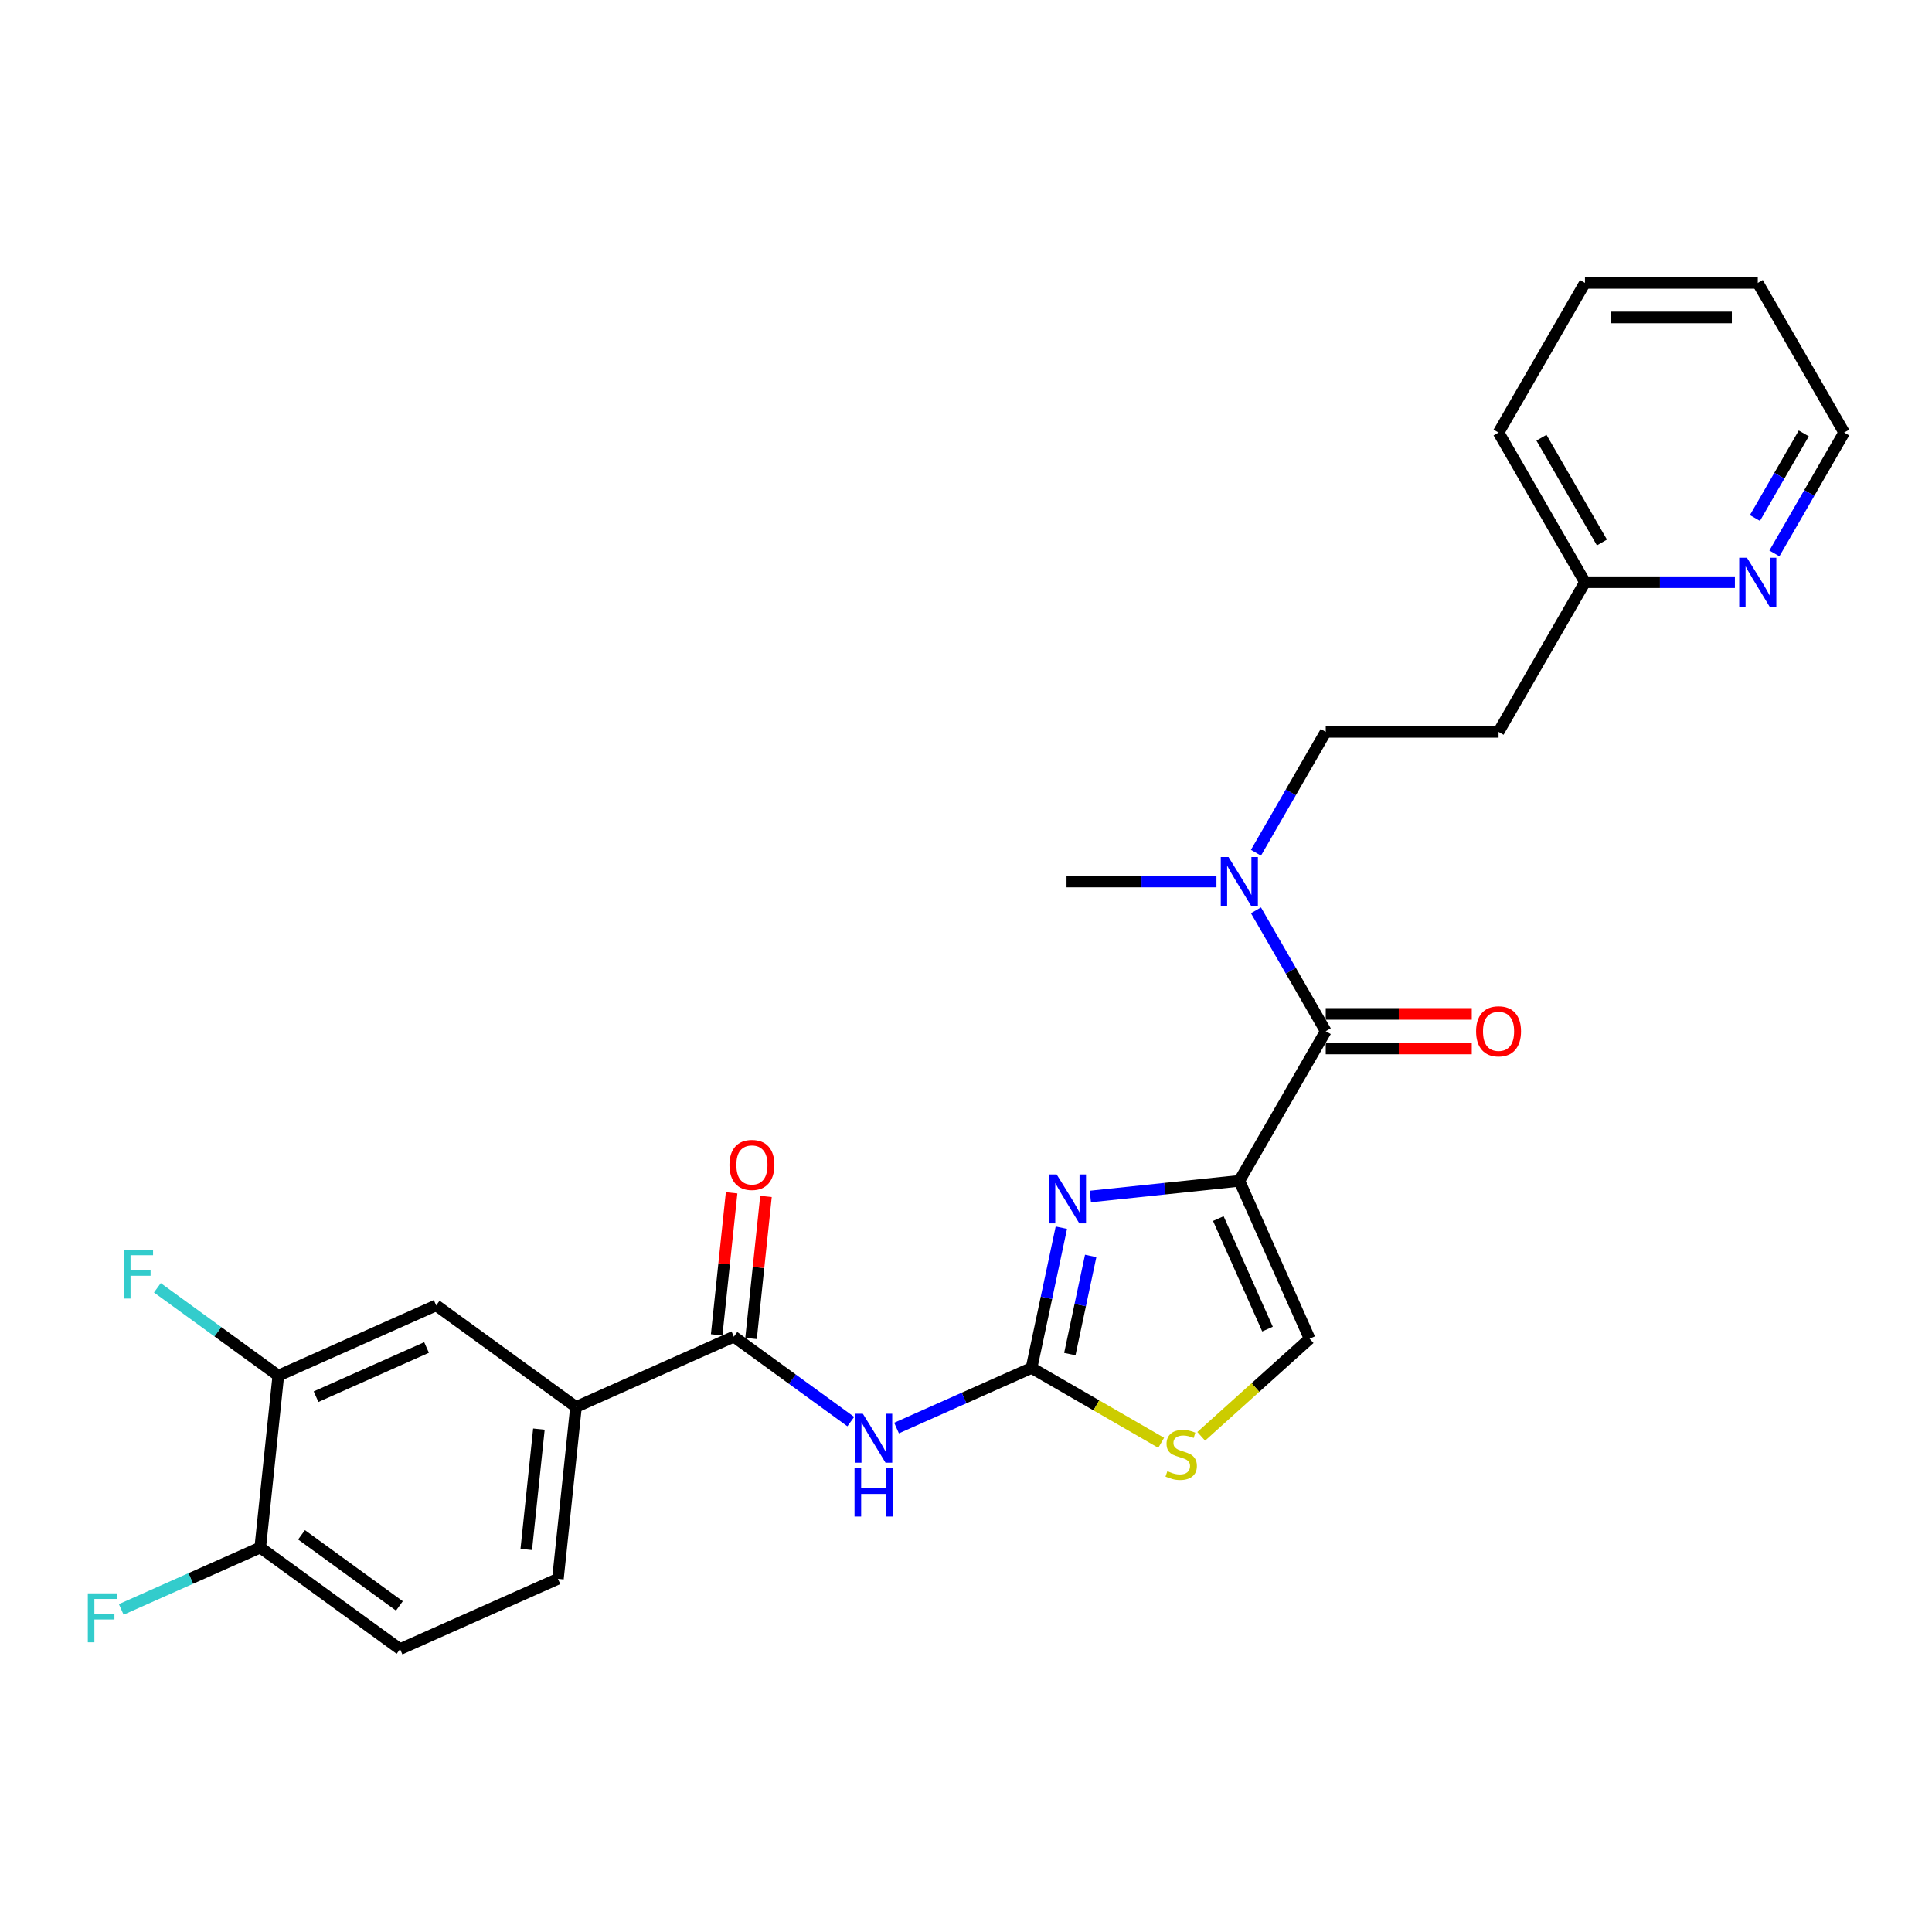 <?xml version='1.0' encoding='iso-8859-1'?>
<svg version='1.1' baseProfile='full'
              xmlns='http://www.w3.org/2000/svg'
                      xmlns:rdkit='http://www.rdkit.org/xml'
                      xmlns:xlink='http://www.w3.org/1999/xlink'
                  xml:space='preserve'
width='1000px' height='1000px' viewBox='0 0 1000 1000'>
<!-- END OF HEADER -->
<rect style='opacity:1.0;fill:#FFFFFF;stroke:none' width='1000' height='1000' x='0' y='0'> </rect>
<path class='bond-0' d='M 650.082,441.377 L 668.142,410.096' style='fill:none;fill-rule:evenodd;stroke:#0000FF;stroke-width:6px;stroke-linecap:butt;stroke-linejoin:miter;stroke-opacity:1' />
<path class='bond-0' d='M 668.142,410.096 L 686.202,378.815' style='fill:none;fill-rule:evenodd;stroke:#000000;stroke-width:6px;stroke-linecap:butt;stroke-linejoin:miter;stroke-opacity:1' />
<path class='bond-1' d='M 650.082,471.181 L 668.142,502.462' style='fill:none;fill-rule:evenodd;stroke:#0000FF;stroke-width:6px;stroke-linecap:butt;stroke-linejoin:miter;stroke-opacity:1' />
<path class='bond-1' d='M 668.142,502.462 L 686.202,533.743' style='fill:none;fill-rule:evenodd;stroke:#000000;stroke-width:6px;stroke-linecap:butt;stroke-linejoin:miter;stroke-opacity:1' />
<path class='bond-2' d='M 629.636,456.279 L 590.833,456.279' style='fill:none;fill-rule:evenodd;stroke:#0000FF;stroke-width:6px;stroke-linecap:butt;stroke-linejoin:miter;stroke-opacity:1' />
<path class='bond-2' d='M 590.833,456.279 L 552.031,456.279' style='fill:none;fill-rule:evenodd;stroke:#000000;stroke-width:6px;stroke-linecap:butt;stroke-linejoin:miter;stroke-opacity:1' />
<path class='bond-3' d='M 686.202,542.688 L 723.994,542.688' style='fill:none;fill-rule:evenodd;stroke:#000000;stroke-width:6px;stroke-linecap:butt;stroke-linejoin:miter;stroke-opacity:1' />
<path class='bond-3' d='M 723.994,542.688 L 761.786,542.688' style='fill:none;fill-rule:evenodd;stroke:#FF0000;stroke-width:6px;stroke-linecap:butt;stroke-linejoin:miter;stroke-opacity:1' />
<path class='bond-3' d='M 686.202,524.798 L 723.994,524.798' style='fill:none;fill-rule:evenodd;stroke:#000000;stroke-width:6px;stroke-linecap:butt;stroke-linejoin:miter;stroke-opacity:1' />
<path class='bond-3' d='M 723.994,524.798 L 761.786,524.798' style='fill:none;fill-rule:evenodd;stroke:#FF0000;stroke-width:6px;stroke-linecap:butt;stroke-linejoin:miter;stroke-opacity:1' />
<path class='bond-4' d='M 686.202,533.743 L 641.478,611.207' style='fill:none;fill-rule:evenodd;stroke:#000000;stroke-width:6px;stroke-linecap:butt;stroke-linejoin:miter;stroke-opacity:1' />
<path class='bond-5' d='M 954.545,223.887 L 936.485,255.168' style='fill:none;fill-rule:evenodd;stroke:#000000;stroke-width:6px;stroke-linecap:butt;stroke-linejoin:miter;stroke-opacity:1' />
<path class='bond-5' d='M 936.485,255.168 L 918.425,286.449' style='fill:none;fill-rule:evenodd;stroke:#0000FF;stroke-width:6px;stroke-linecap:butt;stroke-linejoin:miter;stroke-opacity:1' />
<path class='bond-5' d='M 933.635,224.327 L 920.993,246.223' style='fill:none;fill-rule:evenodd;stroke:#000000;stroke-width:6px;stroke-linecap:butt;stroke-linejoin:miter;stroke-opacity:1' />
<path class='bond-5' d='M 920.993,246.223 L 908.35,268.12' style='fill:none;fill-rule:evenodd;stroke:#0000FF;stroke-width:6px;stroke-linecap:butt;stroke-linejoin:miter;stroke-opacity:1' />
<path class='bond-6' d='M 954.545,223.887 L 909.822,146.423' style='fill:none;fill-rule:evenodd;stroke:#000000;stroke-width:6px;stroke-linecap:butt;stroke-linejoin:miter;stroke-opacity:1' />
<path class='bond-7' d='M 909.822,146.423 L 820.374,146.423' style='fill:none;fill-rule:evenodd;stroke:#000000;stroke-width:6px;stroke-linecap:butt;stroke-linejoin:miter;stroke-opacity:1' />
<path class='bond-7' d='M 896.404,164.313 L 833.791,164.313' style='fill:none;fill-rule:evenodd;stroke:#000000;stroke-width:6px;stroke-linecap:butt;stroke-linejoin:miter;stroke-opacity:1' />
<path class='bond-8' d='M 533.924,708.05 L 498.988,723.605' style='fill:none;fill-rule:evenodd;stroke:#000000;stroke-width:6px;stroke-linecap:butt;stroke-linejoin:miter;stroke-opacity:1' />
<path class='bond-8' d='M 498.988,723.605 L 464.052,739.159' style='fill:none;fill-rule:evenodd;stroke:#0000FF;stroke-width:6px;stroke-linecap:butt;stroke-linejoin:miter;stroke-opacity:1' />
<path class='bond-9' d='M 533.924,708.05 L 541.638,671.755' style='fill:none;fill-rule:evenodd;stroke:#000000;stroke-width:6px;stroke-linecap:butt;stroke-linejoin:miter;stroke-opacity:1' />
<path class='bond-9' d='M 541.638,671.755 L 549.353,635.459' style='fill:none;fill-rule:evenodd;stroke:#0000FF;stroke-width:6px;stroke-linecap:butt;stroke-linejoin:miter;stroke-opacity:1' />
<path class='bond-9' d='M 553.737,700.881 L 559.137,675.474' style='fill:none;fill-rule:evenodd;stroke:#000000;stroke-width:6px;stroke-linecap:butt;stroke-linejoin:miter;stroke-opacity:1' />
<path class='bond-9' d='M 559.137,675.474 L 564.537,650.067' style='fill:none;fill-rule:evenodd;stroke:#0000FF;stroke-width:6px;stroke-linecap:butt;stroke-linejoin:miter;stroke-opacity:1' />
<path class='bond-10' d='M 533.924,708.05 L 567.476,727.422' style='fill:none;fill-rule:evenodd;stroke:#000000;stroke-width:6px;stroke-linecap:butt;stroke-linejoin:miter;stroke-opacity:1' />
<path class='bond-10' d='M 567.476,727.422 L 601.029,746.794' style='fill:none;fill-rule:evenodd;stroke:#CCCC00;stroke-width:6px;stroke-linecap:butt;stroke-linejoin:miter;stroke-opacity:1' />
<path class='bond-11' d='M 440.366,735.827 L 410.105,713.842' style='fill:none;fill-rule:evenodd;stroke:#0000FF;stroke-width:6px;stroke-linecap:butt;stroke-linejoin:miter;stroke-opacity:1' />
<path class='bond-11' d='M 410.105,713.842 L 379.844,691.856' style='fill:none;fill-rule:evenodd;stroke:#000000;stroke-width:6px;stroke-linecap:butt;stroke-linejoin:miter;stroke-opacity:1' />
<path class='bond-12' d='M 564.364,619.312 L 602.921,615.26' style='fill:none;fill-rule:evenodd;stroke:#0000FF;stroke-width:6px;stroke-linecap:butt;stroke-linejoin:miter;stroke-opacity:1' />
<path class='bond-12' d='M 602.921,615.26 L 641.478,611.207' style='fill:none;fill-rule:evenodd;stroke:#000000;stroke-width:6px;stroke-linecap:butt;stroke-linejoin:miter;stroke-opacity:1' />
<path class='bond-13' d='M 641.478,611.207 L 677.86,692.922' style='fill:none;fill-rule:evenodd;stroke:#000000;stroke-width:6px;stroke-linecap:butt;stroke-linejoin:miter;stroke-opacity:1' />
<path class='bond-13' d='M 630.593,630.741 L 656.06,687.941' style='fill:none;fill-rule:evenodd;stroke:#000000;stroke-width:6px;stroke-linecap:butt;stroke-linejoin:miter;stroke-opacity:1' />
<path class='bond-14' d='M 677.86,692.922 L 649.803,718.185' style='fill:none;fill-rule:evenodd;stroke:#000000;stroke-width:6px;stroke-linecap:butt;stroke-linejoin:miter;stroke-opacity:1' />
<path class='bond-14' d='M 649.803,718.185 L 621.746,743.448' style='fill:none;fill-rule:evenodd;stroke:#CCCC00;stroke-width:6px;stroke-linecap:butt;stroke-linejoin:miter;stroke-opacity:1' />
<path class='bond-15' d='M 379.844,691.856 L 298.13,728.237' style='fill:none;fill-rule:evenodd;stroke:#000000;stroke-width:6px;stroke-linecap:butt;stroke-linejoin:miter;stroke-opacity:1' />
<path class='bond-16' d='M 388.74,692.791 L 392.604,656.031' style='fill:none;fill-rule:evenodd;stroke:#000000;stroke-width:6px;stroke-linecap:butt;stroke-linejoin:miter;stroke-opacity:1' />
<path class='bond-16' d='M 392.604,656.031 L 396.467,619.272' style='fill:none;fill-rule:evenodd;stroke:#FF0000;stroke-width:6px;stroke-linecap:butt;stroke-linejoin:miter;stroke-opacity:1' />
<path class='bond-16' d='M 370.948,690.921 L 374.812,654.161' style='fill:none;fill-rule:evenodd;stroke:#000000;stroke-width:6px;stroke-linecap:butt;stroke-linejoin:miter;stroke-opacity:1' />
<path class='bond-16' d='M 374.812,654.161 L 378.676,617.402' style='fill:none;fill-rule:evenodd;stroke:#FF0000;stroke-width:6px;stroke-linecap:butt;stroke-linejoin:miter;stroke-opacity:1' />
<path class='bond-17' d='M 298.13,728.237 L 225.765,675.661' style='fill:none;fill-rule:evenodd;stroke:#000000;stroke-width:6px;stroke-linecap:butt;stroke-linejoin:miter;stroke-opacity:1' />
<path class='bond-18' d='M 298.13,728.237 L 288.78,817.195' style='fill:none;fill-rule:evenodd;stroke:#000000;stroke-width:6px;stroke-linecap:butt;stroke-linejoin:miter;stroke-opacity:1' />
<path class='bond-18' d='M 278.936,739.711 L 272.391,801.981' style='fill:none;fill-rule:evenodd;stroke:#000000;stroke-width:6px;stroke-linecap:butt;stroke-linejoin:miter;stroke-opacity:1' />
<path class='bond-19' d='M 144.05,712.043 L 225.765,675.661' style='fill:none;fill-rule:evenodd;stroke:#000000;stroke-width:6px;stroke-linecap:butt;stroke-linejoin:miter;stroke-opacity:1' />
<path class='bond-19' d='M 163.584,722.929 L 220.784,697.461' style='fill:none;fill-rule:evenodd;stroke:#000000;stroke-width:6px;stroke-linecap:butt;stroke-linejoin:miter;stroke-opacity:1' />
<path class='bond-20' d='M 144.05,712.043 L 134.701,801.001' style='fill:none;fill-rule:evenodd;stroke:#000000;stroke-width:6px;stroke-linecap:butt;stroke-linejoin:miter;stroke-opacity:1' />
<path class='bond-21' d='M 144.05,712.043 L 112.752,689.303' style='fill:none;fill-rule:evenodd;stroke:#000000;stroke-width:6px;stroke-linecap:butt;stroke-linejoin:miter;stroke-opacity:1' />
<path class='bond-21' d='M 112.752,689.303 L 81.453,666.564' style='fill:none;fill-rule:evenodd;stroke:#33CCCC;stroke-width:6px;stroke-linecap:butt;stroke-linejoin:miter;stroke-opacity:1' />
<path class='bond-22' d='M 288.78,817.195 L 207.065,853.577' style='fill:none;fill-rule:evenodd;stroke:#000000;stroke-width:6px;stroke-linecap:butt;stroke-linejoin:miter;stroke-opacity:1' />
<path class='bond-23' d='M 207.065,853.577 L 134.701,801.001' style='fill:none;fill-rule:evenodd;stroke:#000000;stroke-width:6px;stroke-linecap:butt;stroke-linejoin:miter;stroke-opacity:1' />
<path class='bond-23' d='M 206.726,831.217 L 156.071,794.414' style='fill:none;fill-rule:evenodd;stroke:#000000;stroke-width:6px;stroke-linecap:butt;stroke-linejoin:miter;stroke-opacity:1' />
<path class='bond-24' d='M 134.701,801.001 L 98.727,817.017' style='fill:none;fill-rule:evenodd;stroke:#000000;stroke-width:6px;stroke-linecap:butt;stroke-linejoin:miter;stroke-opacity:1' />
<path class='bond-24' d='M 98.727,817.017 L 62.754,833.034' style='fill:none;fill-rule:evenodd;stroke:#33CCCC;stroke-width:6px;stroke-linecap:butt;stroke-linejoin:miter;stroke-opacity:1' />
<path class='bond-25' d='M 820.374,146.423 L 775.65,223.887' style='fill:none;fill-rule:evenodd;stroke:#000000;stroke-width:6px;stroke-linecap:butt;stroke-linejoin:miter;stroke-opacity:1' />
<path class='bond-26' d='M 775.65,223.887 L 820.374,301.351' style='fill:none;fill-rule:evenodd;stroke:#000000;stroke-width:6px;stroke-linecap:butt;stroke-linejoin:miter;stroke-opacity:1' />
<path class='bond-26' d='M 797.851,226.562 L 829.158,280.787' style='fill:none;fill-rule:evenodd;stroke:#000000;stroke-width:6px;stroke-linecap:butt;stroke-linejoin:miter;stroke-opacity:1' />
<path class='bond-27' d='M 820.374,301.351 L 859.176,301.351' style='fill:none;fill-rule:evenodd;stroke:#000000;stroke-width:6px;stroke-linecap:butt;stroke-linejoin:miter;stroke-opacity:1' />
<path class='bond-27' d='M 859.176,301.351 L 897.979,301.351' style='fill:none;fill-rule:evenodd;stroke:#0000FF;stroke-width:6px;stroke-linecap:butt;stroke-linejoin:miter;stroke-opacity:1' />
<path class='bond-28' d='M 820.374,301.351 L 775.65,378.815' style='fill:none;fill-rule:evenodd;stroke:#000000;stroke-width:6px;stroke-linecap:butt;stroke-linejoin:miter;stroke-opacity:1' />
<path class='bond-29' d='M 775.65,378.815 L 686.202,378.815' style='fill:none;fill-rule:evenodd;stroke:#000000;stroke-width:6px;stroke-linecap:butt;stroke-linejoin:miter;stroke-opacity:1' />
<path  class='atom-0' d='M 635.879 443.613
L 644.18 457.031
Q 645.003 458.354, 646.327 460.752
Q 647.65 463.149, 647.722 463.292
L 647.722 443.613
L 651.085 443.613
L 651.085 468.945
L 647.615 468.945
L 638.706 454.276
Q 637.668 452.558, 636.559 450.59
Q 635.485 448.622, 635.163 448.014
L 635.163 468.945
L 631.872 468.945
L 631.872 443.613
L 635.879 443.613
' fill='#0000FF'/>
<path  class='atom-3' d='M 764.022 533.815
Q 764.022 527.732, 767.027 524.333
Q 770.033 520.934, 775.65 520.934
Q 781.267 520.934, 784.273 524.333
Q 787.278 527.732, 787.278 533.815
Q 787.278 539.969, 784.237 543.475
Q 781.196 546.946, 775.65 546.946
Q 770.068 546.946, 767.027 543.475
Q 764.022 540.005, 764.022 533.815
M 775.65 544.083
Q 779.514 544.083, 781.589 541.507
Q 783.7 538.895, 783.7 533.815
Q 783.7 528.841, 781.589 526.337
Q 779.514 523.797, 775.65 523.797
Q 771.786 523.797, 769.675 526.301
Q 767.6 528.806, 767.6 533.815
Q 767.6 538.931, 769.675 541.507
Q 771.786 544.083, 775.65 544.083
' fill='#FF0000'/>
<path  class='atom-6' d='M 446.61 731.766
L 454.91 745.183
Q 455.733 746.507, 457.057 748.904
Q 458.381 751.301, 458.452 751.444
L 458.452 731.766
L 461.816 731.766
L 461.816 757.098
L 458.345 757.098
L 449.436 742.428
Q 448.398 740.711, 447.289 738.743
Q 446.216 736.775, 445.894 736.167
L 445.894 757.098
L 442.602 757.098
L 442.602 731.766
L 446.61 731.766
' fill='#0000FF'/>
<path  class='atom-6' d='M 442.298 759.631
L 445.733 759.631
L 445.733 770.4
L 458.685 770.4
L 458.685 759.631
L 462.12 759.631
L 462.12 784.962
L 458.685 784.962
L 458.685 773.263
L 445.733 773.263
L 445.733 784.962
L 442.298 784.962
L 442.298 759.631
' fill='#0000FF'/>
<path  class='atom-7' d='M 546.921 607.891
L 555.222 621.308
Q 556.045 622.632, 557.369 625.029
Q 558.693 627.427, 558.764 627.57
L 558.764 607.891
L 562.127 607.891
L 562.127 633.223
L 558.657 633.223
L 549.748 618.553
Q 548.71 616.836, 547.601 614.868
Q 546.528 612.9, 546.206 612.292
L 546.206 633.223
L 542.914 633.223
L 542.914 607.891
L 546.921 607.891
' fill='#0000FF'/>
<path  class='atom-10' d='M 604.232 761.468
Q 604.518 761.576, 605.699 762.077
Q 606.879 762.577, 608.167 762.899
Q 609.491 763.186, 610.779 763.186
Q 613.176 763.186, 614.572 762.041
Q 615.967 760.86, 615.967 758.821
Q 615.967 757.425, 615.252 756.567
Q 614.572 755.708, 613.498 755.243
Q 612.425 754.778, 610.636 754.241
Q 608.382 753.561, 607.022 752.917
Q 605.699 752.273, 604.733 750.913
Q 603.802 749.554, 603.802 747.264
Q 603.802 744.08, 605.949 742.112
Q 608.132 740.144, 612.425 740.144
Q 615.359 740.144, 618.686 741.539
L 617.864 744.294
Q 614.822 743.042, 612.532 743.042
Q 610.064 743.042, 608.704 744.08
Q 607.344 745.081, 607.38 746.835
Q 607.38 748.194, 608.06 749.017
Q 608.776 749.84, 609.777 750.305
Q 610.815 750.77, 612.532 751.307
Q 614.822 752.023, 616.182 752.738
Q 617.542 753.454, 618.508 754.921
Q 619.509 756.352, 619.509 758.821
Q 619.509 762.327, 617.148 764.223
Q 614.822 766.084, 610.922 766.084
Q 608.668 766.084, 606.951 765.583
Q 605.269 765.118, 603.266 764.295
L 604.232 761.468
' fill='#CCCC00'/>
<path  class='atom-13' d='M 377.566 602.97
Q 377.566 596.887, 380.571 593.488
Q 383.577 590.089, 389.194 590.089
Q 394.811 590.089, 397.817 593.488
Q 400.822 596.887, 400.822 602.97
Q 400.822 609.124, 397.781 612.63
Q 394.74 616.1, 389.194 616.1
Q 383.613 616.1, 380.571 612.63
Q 377.566 609.159, 377.566 602.97
M 389.194 613.238
Q 393.058 613.238, 395.133 610.662
Q 397.244 608.05, 397.244 602.97
Q 397.244 597.996, 395.133 595.492
Q 393.058 592.951, 389.194 592.951
Q 385.33 592.951, 383.219 595.456
Q 381.144 597.96, 381.144 602.97
Q 381.144 608.086, 383.219 610.662
Q 385.33 613.238, 389.194 613.238
' fill='#FF0000'/>
<path  class='atom-19' d='M 64.154 646.801
L 79.217 646.801
L 79.217 649.699
L 67.553 649.699
L 67.553 657.392
L 77.929 657.392
L 77.929 660.326
L 67.553 660.326
L 67.553 672.133
L 64.154 672.133
L 64.154 646.801
' fill='#33CCCC'/>
<path  class='atom-20' d='M 45.455 824.717
L 60.517 824.717
L 60.517 827.615
L 48.854 827.615
L 48.854 835.307
L 59.23 835.307
L 59.23 838.241
L 48.854 838.241
L 48.854 850.048
L 45.455 850.048
L 45.455 824.717
' fill='#33CCCC'/>
<path  class='atom-24' d='M 904.222 288.685
L 912.523 302.103
Q 913.346 303.426, 914.67 305.824
Q 915.993 308.221, 916.065 308.364
L 916.065 288.685
L 919.428 288.685
L 919.428 314.017
L 915.958 314.017
L 907.049 299.348
Q 906.011 297.63, 904.902 295.662
Q 903.829 293.695, 903.507 293.086
L 903.507 314.017
L 900.215 314.017
L 900.215 288.685
L 904.222 288.685
' fill='#0000FF'/>
</svg>
